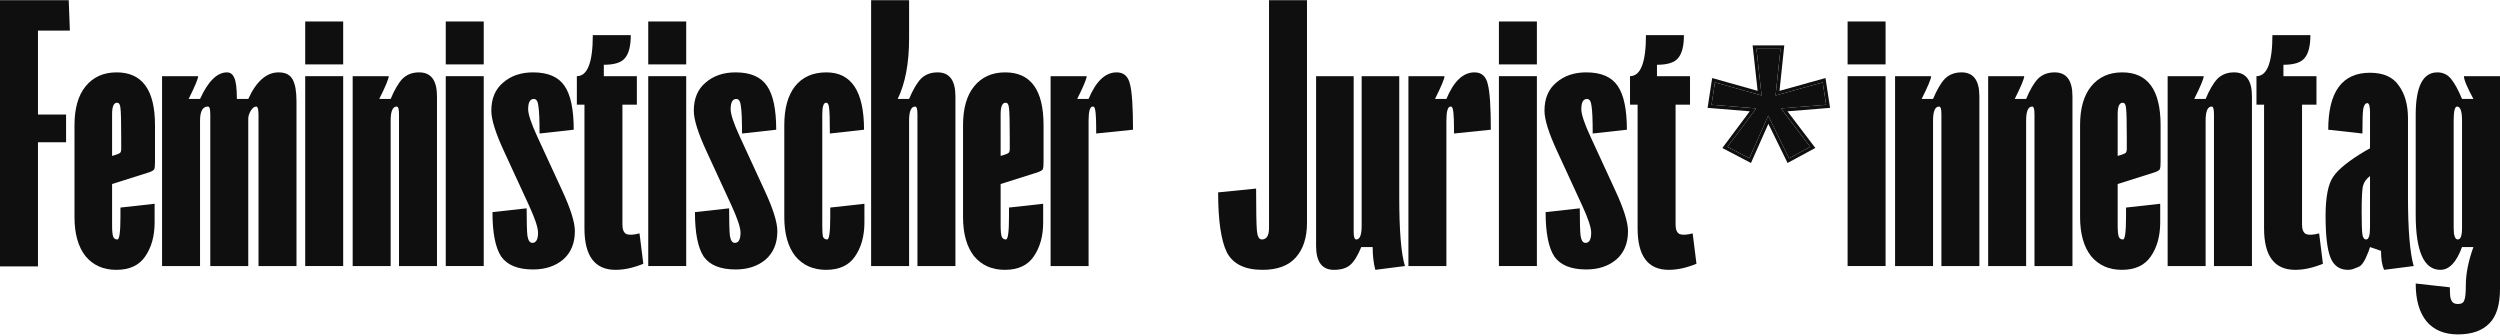 <svg width="1003" height="135" viewBox="0 0 1003 135" fill="none" xmlns="http://www.w3.org/2000/svg">
<path d="M987.765 39.7H992.335C989.796 35.028 988.526 31.981 988.526 30.559H1003V115.877C1003 122.276 1001.58 126.898 998.734 129.742C995.89 132.687 991.675 134.16 986.089 134.16C980.604 134.16 976.389 132.382 973.443 128.827C970.599 125.272 969.177 120.245 969.177 113.744L982.889 115.268C982.889 116.995 982.94 118.213 983.041 118.924C983.143 119.737 983.397 120.448 983.803 121.057C984.311 121.667 985.073 121.971 986.089 121.971C987.511 121.971 988.374 121.464 988.679 120.448C989.085 119.534 989.288 117.553 989.288 114.506C989.288 109.834 990.304 104.705 992.335 99.118H987.765C985.53 105.213 982.635 108.26 979.08 108.26C972.478 108.26 969.177 100.845 969.177 86.016V46.099C969.177 34.723 972.072 29.035 977.861 29.035C980.096 29.035 981.924 29.899 983.346 31.625C984.768 33.352 986.241 36.044 987.765 39.7ZM984.413 48.384V91.501C984.413 94.548 984.971 96.071 986.089 96.071C987.206 96.071 987.765 94.548 987.765 91.501V48.384C987.765 44.626 987.104 42.747 985.784 42.747C984.87 42.747 984.413 44.626 984.413 48.384Z" fill="#0F0F10"/>
<path d="M966.083 47.47V79.007C966.083 92.11 966.845 101.353 968.369 106.736L956.485 108.259C955.672 106.431 955.266 103.892 955.266 100.642L950.848 99.118C950.848 99.22 950.645 99.829 950.239 100.946C949.832 101.962 949.528 102.673 949.324 103.079C949.223 103.384 948.918 103.994 948.41 104.908C947.902 105.72 947.395 106.33 946.887 106.736C946.379 107.041 945.668 107.345 944.754 107.65C943.941 108.056 943.027 108.259 942.011 108.259C938.66 108.259 936.323 106.634 935.003 103.384C933.683 100.134 933.022 94.548 933.022 86.625C933.022 79.109 934.038 73.878 936.07 70.933C938.101 67.886 942.468 64.381 949.172 60.42L950.848 59.506V45.185C950.848 42.646 950.492 41.376 949.781 41.376C948.969 41.376 948.41 42.188 948.106 43.814C947.902 45.337 947.801 48.587 947.801 53.564L934.089 52.041C934.089 36.805 939.675 29.188 950.848 29.188C956.231 29.188 960.091 30.914 962.427 34.368C964.865 37.719 966.083 42.087 966.083 47.47ZM949.324 96.071C950.34 96.071 950.848 94.446 950.848 91.196V70.628C949.324 71.745 948.36 73.167 947.953 74.894C947.649 76.621 947.496 79.972 947.496 84.949C947.496 89.621 947.598 92.668 947.801 94.091C948.004 95.411 948.512 96.071 949.324 96.071Z" fill="#0F0F10"/>
<path d="M908.342 41.985H905.295V30.559C909.561 30.559 911.694 25.074 911.694 14.105H926.93C926.93 18.37 926.168 21.418 924.644 23.246C923.222 25.074 920.378 25.988 916.113 25.988V30.559H929.367V41.985H923.578V90.129C923.578 92.161 924.137 93.43 925.254 93.938C926.371 94.344 928.098 94.243 930.434 93.633L931.957 105.822C927.996 107.447 924.289 108.26 920.836 108.26C912.507 108.26 908.342 102.724 908.342 91.653V41.985Z" fill="#0F0F10"/>
<path d="M869.658 106.736V30.559H884.132C884.132 31.575 882.862 34.622 880.323 39.7H884.894C886.417 36.044 887.992 33.352 889.617 31.625C891.343 29.899 893.578 29.035 896.32 29.035C901.094 29.035 903.481 32.235 903.481 38.634V106.736H888.245V45.794C888.245 43.763 887.941 42.747 887.331 42.747C885.706 42.747 884.894 44.626 884.894 48.384V106.736H869.658Z" fill="#0F0F10"/>
<path d="M864.542 69.105L849.611 73.828V90.434C849.611 92.669 849.763 94.192 850.068 95.005C850.373 95.716 850.931 96.071 851.744 96.071C852.556 96.071 852.963 93.024 852.963 86.93C852.963 85.305 852.963 84.086 852.963 83.273L866.675 81.75V89.215C866.675 94.7 865.405 99.271 862.866 102.927C860.428 106.482 856.568 108.26 851.287 108.26C846.107 108.26 841.993 106.431 838.946 102.775C836.001 99.017 834.528 93.786 834.528 87.082V50.213C834.528 43.509 836.001 38.329 838.946 34.672C841.993 30.914 846.158 29.035 851.439 29.035C861.698 29.035 866.827 36.094 866.827 50.213V64.991C866.827 66.514 866.725 67.48 866.522 67.886C866.319 68.292 865.659 68.698 864.542 69.105ZM851.592 41.224C850.271 41.224 849.611 42.747 849.611 45.794V62.553L851.134 62.096C852.049 61.792 852.607 61.538 852.81 61.334C853.115 61.03 853.267 60.522 853.267 59.811V55.088C853.267 48.587 853.166 44.677 852.963 43.357C852.861 41.935 852.404 41.224 851.592 41.224Z" fill="#0F0F10"/>
<path d="M797.647 106.736V30.559H812.121C812.121 31.575 810.852 34.622 808.312 39.7H812.883C814.406 36.044 815.981 33.352 817.606 31.625C819.333 29.899 821.567 29.035 824.31 29.035C829.083 29.035 831.47 32.235 831.47 38.634V106.736H816.235V45.794C816.235 43.763 815.93 42.747 815.321 42.747C813.695 42.747 812.883 44.626 812.883 48.384V106.736H797.647Z" fill="#0F0F10"/>
<path d="M760.302 106.736V30.559H774.776C774.776 31.575 773.506 34.622 770.967 39.7H775.538C777.061 36.044 778.636 33.352 780.261 31.625C781.987 29.899 784.222 29.035 786.964 29.035C791.738 29.035 794.125 32.235 794.125 38.634V106.736H778.89V45.794C778.89 43.763 778.585 42.747 777.975 42.747C776.35 42.747 775.538 44.626 775.538 48.384V106.736H760.302Z" fill="#0F0F10"/>
<path d="M741.259 25.836V8.62H756.494V25.836H741.259ZM741.259 106.736V30.559H756.494V106.736H741.259Z" fill="#0F0F10"/>
<path d="M714.331 19.578L712.362 38.318L731.266 33.048L732.645 42.027L714.528 43.491L726.245 58.913L717.777 63.5L709.408 46.42L701.827 63.5L693.064 58.913L704.584 43.491L686.664 42.027L688.042 33.048L706.75 38.318L704.682 19.578H714.331Z" fill="#0F0F10"/>
<path fill-rule="evenodd" clip-rule="evenodd" d="M715.856 18.206L713.938 36.454L732.388 31.31L734.225 43.277L717.138 44.658L728.306 59.357L717.174 65.388L709.47 49.664L702.488 65.395L691.001 59.382L702 44.657L685.084 43.275L686.921 31.306L705.162 36.445L703.15 18.206H715.856ZM706.75 38.318L688.043 33.048L686.664 42.027L704.584 43.491L693.064 58.913L701.827 63.5L709.408 46.42L717.778 63.5L726.245 58.913L714.528 43.491L732.645 42.027L731.267 33.048L712.362 38.318L714.331 19.578H704.682L706.75 38.318Z" fill="#0F0F10"/>
<path d="M657.007 41.985H653.96V30.559C658.226 30.559 660.359 25.074 660.359 14.105H675.594C675.594 18.37 674.832 21.418 673.309 23.246C671.887 25.074 669.043 25.988 664.777 25.988V30.559H678.032V41.985H672.242V90.129C672.242 92.161 672.801 93.43 673.918 93.938C675.036 94.344 676.762 94.243 679.098 93.633L680.622 105.822C676.661 107.447 672.953 108.26 669.5 108.26C661.171 108.26 657.007 102.724 657.007 91.653V41.985Z" fill="#0F0F10"/>
<path d="M634.728 82.359L624.825 60.877C621.371 53.463 619.645 47.978 619.645 44.423C619.645 39.548 621.219 35.79 624.367 33.149C627.516 30.407 631.528 29.035 636.403 29.035C642.396 29.035 646.611 30.864 649.049 34.52C651.487 38.075 652.705 43.915 652.705 52.041L638.994 53.564C638.994 48.181 638.841 44.525 638.536 42.595C638.333 40.665 637.724 39.7 636.708 39.7C635.185 39.7 634.423 41.071 634.423 43.814C634.423 45.845 635.642 49.502 638.079 54.783L647.982 76.265C651.436 83.68 653.162 89.165 653.162 92.719C653.162 97.595 651.588 101.404 648.439 104.146C645.291 106.787 641.279 108.107 636.403 108.107C630.309 108.107 626.043 106.381 623.606 102.927C621.27 99.372 620.102 93.43 620.102 85.102L633.813 83.578C633.813 88.961 633.915 92.618 634.118 94.548C634.423 96.478 635.083 97.442 636.099 97.442C637.622 97.442 638.384 96.071 638.384 93.329C638.384 91.297 637.165 87.641 634.728 82.359Z" fill="#0F0F10"/>
<path d="M601.362 25.836V8.62H616.598V25.836H601.362ZM601.362 106.736V30.559H616.598V106.736H601.362Z" fill="#0F0F10"/>
<path d="M565.059 106.736V30.559H579.533C579.533 31.575 578.263 34.622 575.724 39.7H580.295C583.24 32.59 586.998 29.035 591.569 29.035C594.413 29.035 596.19 30.61 596.901 33.758C597.714 36.806 598.12 42.9 598.12 52.041L583.342 53.564C583.342 53.057 583.342 52.346 583.342 51.431C583.342 46.048 583.037 43.204 582.427 42.9C582.326 42.798 582.174 42.747 581.97 42.747C580.853 42.747 580.295 44.626 580.295 48.384V106.736H565.059Z" fill="#0F0F10"/>
<path d="M563.664 106.736L551.78 108.26C551.069 105.619 550.713 102.572 550.713 99.118H546.143C544.721 102.572 543.248 104.959 541.725 106.279C540.201 107.599 538.017 108.26 535.173 108.26C530.4 108.26 528.013 105.06 528.013 98.661V30.559H543.096V93.177C543.096 95.106 543.451 96.071 544.162 96.071C545.584 96.071 546.295 94.243 546.295 90.587V30.559H561.378V79.008C561.378 92.618 562.14 101.861 563.664 106.736Z" fill="#0F0F10"/>
<path d="M509.131 0.088H524.366V89.368C524.366 95.36 522.843 100.032 519.796 103.384C516.85 106.634 512.432 108.26 506.541 108.26C499.431 108.26 494.657 105.923 492.219 101.251C489.883 96.477 488.715 88.454 488.715 77.179L503.951 75.656C503.951 84.391 504.052 89.977 504.255 92.415C504.459 94.852 505.119 96.071 506.236 96.071C508.166 96.071 509.131 94.548 509.131 91.501V0.088Z" fill="#0F0F10"/>
<path d="M421.503 106.736V30.559H435.977C435.977 31.575 434.707 34.622 432.168 39.7H436.739C439.684 32.59 443.442 29.035 448.013 29.035C450.857 29.035 452.634 30.61 453.345 33.758C454.158 36.806 454.564 42.9 454.564 52.041L439.786 53.564C439.786 53.057 439.786 52.346 439.786 51.431C439.786 46.048 439.481 43.204 438.872 42.9C438.77 42.798 438.618 42.747 438.415 42.747C437.297 42.747 436.739 44.626 436.739 48.384V106.736H421.503Z" fill="#0F0F10"/>
<path d="M416.386 69.105L401.456 73.828V90.434C401.456 92.669 401.608 94.192 401.913 95.005C402.217 95.716 402.776 96.071 403.589 96.071C404.401 96.071 404.807 93.024 404.807 86.93C404.807 85.305 404.807 84.086 404.807 83.273L418.519 81.75V89.215C418.519 94.7 417.25 99.271 414.71 102.927C412.273 106.482 408.413 108.26 403.132 108.26C397.951 108.26 393.838 106.431 390.791 102.775C387.845 99.017 386.373 93.786 386.373 87.082V50.213C386.373 43.509 387.845 38.329 390.791 34.672C393.838 30.914 398.002 29.035 403.284 29.035C413.542 29.035 418.672 36.094 418.672 50.213V64.991C418.672 66.514 418.57 67.48 418.367 67.886C418.164 68.292 417.504 68.698 416.386 69.105ZM403.436 41.224C402.116 41.224 401.456 42.747 401.456 45.794V62.553L402.979 62.096C403.893 61.792 404.452 61.538 404.655 61.334C404.96 61.03 405.112 60.522 405.112 59.811V55.088C405.112 48.587 405.011 44.677 404.807 43.357C404.706 41.935 404.249 41.224 403.436 41.224Z" fill="#0F0F10"/>
<path d="M364.728 106.736H349.492V0.088H364.728V15.476C364.728 25.328 363.204 33.403 360.157 39.7H364.728C366.251 36.044 367.825 33.352 369.451 31.625C371.177 29.899 373.412 29.035 376.154 29.035C380.928 29.035 383.315 32.235 383.315 38.634V106.736H368.079V45.794C368.079 43.763 367.775 42.747 367.165 42.747C365.54 42.747 364.728 44.626 364.728 48.384V106.736Z" fill="#0F0F10"/>
<path d="M333.094 83.273L346.805 81.75V89.215C346.805 94.7 345.536 99.271 342.997 102.927C340.559 106.482 336.699 108.26 331.418 108.26C326.238 108.26 322.124 106.431 319.077 102.775C316.131 99.017 314.659 93.786 314.659 87.082V50.213C314.659 43.509 316.081 38.329 318.925 34.672C321.87 30.914 326.085 29.035 331.57 29.035C341.625 29.035 346.653 36.704 346.653 52.041L332.941 53.564C332.941 48.08 332.84 44.677 332.636 43.357C332.535 41.935 332.129 41.224 331.418 41.224C330.402 41.224 329.894 42.798 329.894 45.947V90.434C329.894 92.77 329.996 94.294 330.199 95.005C330.504 95.716 331.062 96.071 331.875 96.071C332.687 96.071 333.094 93.024 333.094 86.93C333.094 85.305 333.094 84.086 333.094 83.273Z" fill="#0F0F10"/>
<path d="M293.439 82.359L283.536 60.877C280.082 53.463 278.355 47.978 278.355 44.423C278.355 39.548 279.93 35.79 283.078 33.149C286.227 30.407 290.239 29.035 295.114 29.035C301.107 29.035 305.322 30.864 307.76 34.52C310.198 38.075 311.416 43.915 311.416 52.041L297.704 53.564C297.704 48.181 297.552 44.525 297.247 42.595C297.044 40.665 296.435 39.7 295.419 39.7C293.896 39.7 293.134 41.071 293.134 43.814C293.134 45.845 294.353 49.502 296.79 54.783L306.693 76.265C310.147 83.68 311.873 89.165 311.873 92.719C311.873 97.595 310.299 101.404 307.15 104.146C304.002 106.787 299.99 108.107 295.114 108.107C289.02 108.107 284.754 106.381 282.317 102.927C279.981 99.372 278.813 93.43 278.813 85.102L292.524 83.578C292.524 88.961 292.626 92.618 292.829 94.548C293.134 96.478 293.794 97.442 294.81 97.442C296.333 97.442 297.095 96.071 297.095 93.329C297.095 91.297 295.876 87.641 293.439 82.359Z" fill="#0F0F10"/>
<path d="M260.074 25.836V8.62H275.309V25.836H260.074ZM260.074 106.736V30.559H275.309V106.736H260.074Z" fill="#0F0F10"/>
<path d="M234.482 41.985H231.435V30.559C235.701 30.559 237.834 25.074 237.834 14.105H253.069C253.069 18.37 252.308 21.418 250.784 23.246C249.362 25.074 246.518 25.988 242.252 25.988V30.559H255.507V41.985H249.718V90.129C249.718 92.161 250.276 93.43 251.393 93.938C252.511 94.344 254.237 94.243 256.574 93.633L258.097 105.822C254.136 107.447 250.429 108.26 246.975 108.26C238.646 108.26 234.482 102.724 234.482 91.653V41.985Z" fill="#0F0F10"/>
<path d="M212.203 82.359L202.3 60.877C198.847 53.463 197.12 47.978 197.12 44.423C197.12 39.548 198.694 35.79 201.843 33.149C204.992 30.407 209.004 29.035 213.879 29.035C219.872 29.035 224.087 30.864 226.524 34.52C228.962 38.075 230.181 43.915 230.181 52.041L216.469 53.564C216.469 48.181 216.317 44.525 216.012 42.595C215.809 40.665 215.199 39.7 214.184 39.7C212.66 39.7 211.898 41.071 211.898 43.814C211.898 45.845 213.117 49.502 215.555 54.783L225.458 76.265C228.911 83.68 230.638 89.165 230.638 92.719C230.638 97.595 229.064 101.404 225.915 104.146C222.766 106.787 218.754 108.107 213.879 108.107C207.785 108.107 203.519 106.381 201.081 102.927C198.745 99.372 197.577 93.43 197.577 85.102L211.289 83.578C211.289 88.961 211.391 92.618 211.594 94.548C211.898 96.478 212.559 97.442 213.574 97.442C215.098 97.442 215.86 96.071 215.86 93.329C215.86 91.297 214.641 87.641 212.203 82.359Z" fill="#0F0F10"/>
<path d="M178.838 25.836V8.62H194.073V25.836H178.838ZM178.838 106.736V30.559H194.073V106.736H178.838Z" fill="#0F0F10"/>
<path d="M141.493 106.736V30.559H155.967C155.967 31.575 154.697 34.622 152.158 39.7H156.729C158.252 36.044 159.826 33.352 161.452 31.625C163.178 29.899 165.413 29.035 168.155 29.035C172.929 29.035 175.316 32.235 175.316 38.634V106.736H160.08V45.794C160.08 43.763 159.776 42.747 159.166 42.747C157.541 42.747 156.729 44.626 156.729 48.384V106.736H141.493Z" fill="#0F0F10"/>
<path d="M122.449 25.836V8.62H137.684V25.836H122.449ZM122.449 106.736V30.559H137.684V106.736H122.449Z" fill="#0F0F10"/>
<path d="M80.254 106.736H65.018V30.559H79.492C79.492 31.575 78.222 34.622 75.683 39.7H80.254C83.504 32.59 87.109 29.035 91.071 29.035C92.391 29.035 93.356 29.746 93.965 31.168C94.676 32.59 95.032 35.434 95.032 39.7H99.603C102.853 32.59 106.915 29.035 111.791 29.035C114.533 29.035 116.412 30 117.428 31.93C118.444 33.758 118.951 36.653 118.951 40.614V106.736H103.716V46.251C103.716 43.915 103.411 42.747 102.802 42.747C101.989 42.747 101.228 43.357 100.517 44.575C99.907 45.693 99.603 46.709 99.603 47.623V106.736H84.367V45.794C84.367 43.763 84.062 42.747 83.453 42.747C81.32 42.747 80.254 44.626 80.254 48.384V106.736Z" fill="#0F0F10"/>
<path d="M59.901 69.105L44.97 73.828V90.434C44.97 92.669 45.123 94.192 45.427 95.005C45.732 95.716 46.291 96.071 47.103 96.071C47.916 96.071 48.322 93.024 48.322 86.93C48.322 85.305 48.322 84.086 48.322 83.273L62.034 81.75V89.215C62.034 94.7 60.764 99.271 58.225 102.927C55.787 106.482 51.928 108.26 46.646 108.26C41.466 108.26 37.353 106.431 34.306 102.775C31.36 99.017 29.887 93.786 29.887 87.082V50.213C29.887 43.509 31.36 38.329 34.306 34.672C37.353 30.914 41.517 29.035 46.798 29.035C57.057 29.035 62.186 36.094 62.186 50.213V64.991C62.186 66.514 62.085 67.48 61.882 67.886C61.678 68.292 61.018 68.698 59.901 69.105ZM46.951 41.224C45.63 41.224 44.97 42.747 44.97 45.794V62.553L46.494 62.096C47.408 61.792 47.967 61.538 48.17 61.334C48.474 61.03 48.627 60.522 48.627 59.811V55.088C48.627 48.587 48.525 44.677 48.322 43.357C48.221 41.935 47.763 41.224 46.951 41.224Z" fill="#0F0F10"/>
<path d="M28.033 12.276H15.235V45.947H26.51V57.069H15.235V106.888H0V0.088H27.576L28.033 12.276Z" fill="#0F0F10"/>
</svg>
